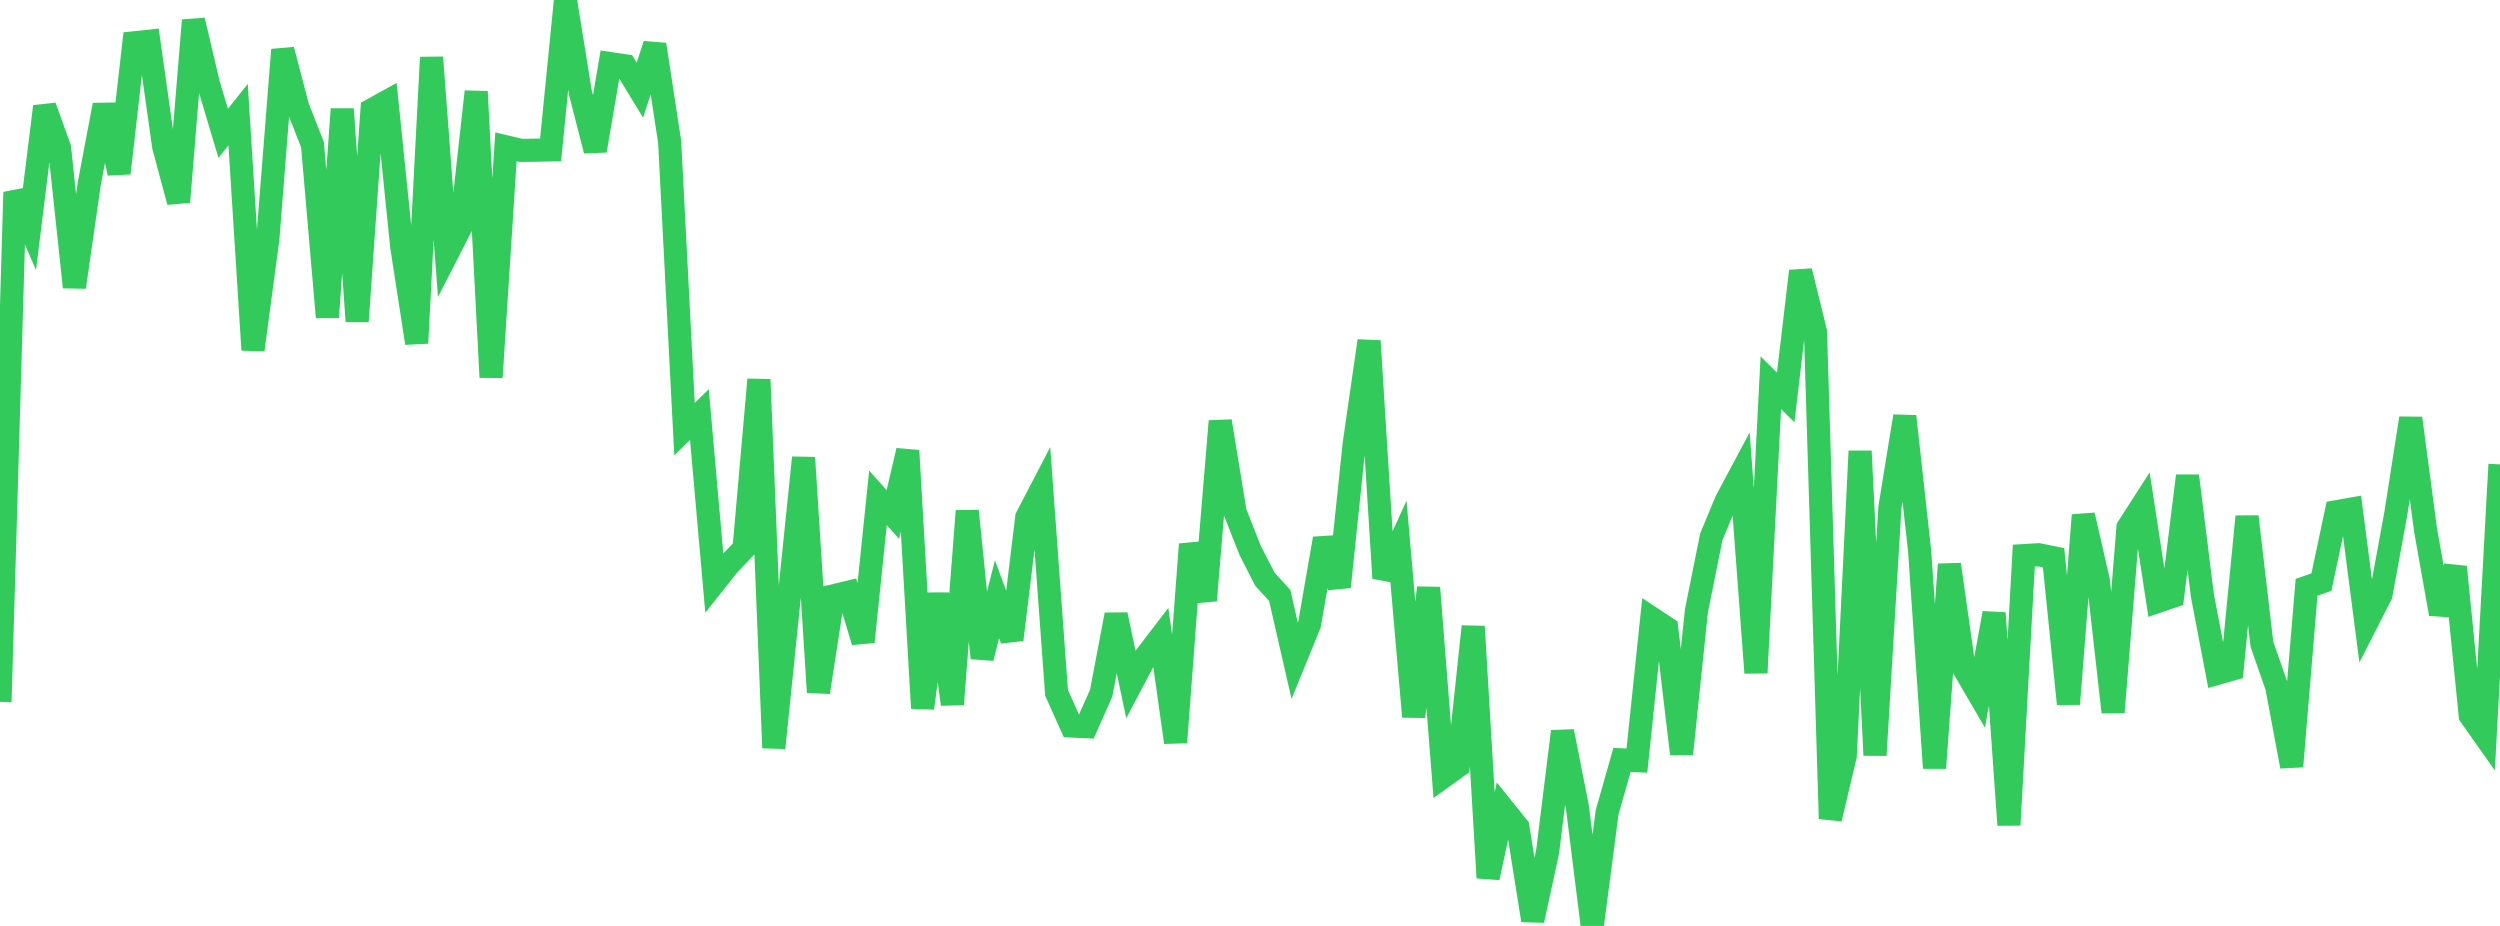 <?xml version="1.0" standalone="no"?>
<!DOCTYPE svg PUBLIC "-//W3C//DTD SVG 1.1//EN" "http://www.w3.org/Graphics/SVG/1.1/DTD/svg11.dtd">

<svg width="135" height="50" viewBox="0 0 135 50" preserveAspectRatio="none" 
  xmlns="http://www.w3.org/2000/svg"
  xmlns:xlink="http://www.w3.org/1999/xlink">


<polyline points="0.0, 37.901 0.804, 10.379 1.607, 12.233 2.411, 5.754 3.214, 7.982 4.018, 15.505 4.821, 9.92 5.625, 5.668 6.429, 9.35 7.232, 2.313 8.036, 2.227 8.839, 7.908 9.643, 10.903 10.446, 1.097 11.25, 4.514 12.054, 7.2 12.857, 6.19 13.661, 18.895 14.464, 12.886 15.268, 2.688 16.071, 5.764 16.875, 7.812 17.679, 17.128 18.482, 5.891 19.286, 17.35 20.089, 5.927 20.893, 5.482 21.696, 13.329 22.5, 18.527 23.304, 3.099 24.107, 13.779 24.911, 12.21 25.714, 4.948 26.518, 20.374 27.321, 7.929 28.125, 8.12 28.929, 8.111 29.732, 8.093 30.536, 0.0 31.339, 4.995 32.143, 8.132 32.946, 3.434 33.75, 3.552 34.554, 4.87 35.357, 2.405 36.161, 7.652 36.964, 23.174 37.768, 22.386 38.571, 31.471 39.375, 30.46 40.179, 29.619 40.982, 20.495 41.786, 40.385 42.589, 32.537 43.393, 24.713 44.196, 37.381 45.0, 32.175 45.804, 31.983 46.607, 34.658 47.411, 26.883 48.214, 27.783 49.018, 24.335 49.821, 38.241 50.625, 32.073 51.429, 38.031 52.232, 27.59 53.036, 35.536 53.839, 32.361 54.643, 34.539 55.446, 27.931 56.25, 26.387 57.054, 37.411 57.857, 39.204 58.661, 39.239 59.464, 37.429 60.268, 33.194 61.071, 36.964 61.875, 35.442 62.679, 34.391 63.482, 40.089 64.286, 29.391 65.089, 32.424 65.893, 22.743 66.696, 27.66 67.5, 29.704 68.304, 31.276 69.107, 32.157 69.911, 35.677 70.714, 33.71 71.518, 29.084 72.321, 31.69 73.125, 23.986 73.929, 18.408 74.732, 31.22 75.536, 29.457 76.339, 38.701 77.143, 31.737 77.946, 41.936 78.75, 41.359 79.554, 33.83 80.357, 47.398 81.161, 43.664 81.964, 44.664 82.768, 49.7 83.571, 45.998 84.375, 39.497 85.179, 43.578 85.982, 50.0 86.786, 43.857 87.589, 41.033 88.393, 41.073 89.196, 33.387 90.0, 33.917 90.804, 40.704 91.607, 32.987 92.411, 28.989 93.214, 27.053 94.018, 25.546 94.821, 36.334 95.625, 20.668 96.429, 21.461 97.232, 14.639 98.036, 17.913 98.839, 44.213 99.643, 40.808 100.446, 24.36 101.25, 40.783 102.054, 27.409 102.857, 22.479 103.661, 29.761 104.464, 41.474 105.268, 30.477 106.071, 36.142 106.875, 37.519 107.679, 33.106 108.482, 44.55 109.286, 30.004 110.089, 29.956 110.893, 30.12 111.696, 38.012 112.5, 27.818 113.304, 31.327 114.107, 38.458 114.911, 28.487 115.714, 27.236 116.518, 32.478 117.321, 32.203 118.125, 25.698 118.929, 32.153 119.732, 36.361 120.536, 36.133 121.339, 27.895 122.143, 34.788 122.946, 37.089 123.75, 41.386 124.554, 31.716 125.357, 31.432 126.161, 27.636 126.964, 27.493 127.768, 33.694 128.571, 32.118 129.375, 27.736 130.179, 22.584 130.982, 28.635 131.786, 33.152 132.589, 30.615 133.393, 38.637 134.196, 39.774 135.0, 25.076" fill="none" stroke="#32ca5b" stroke-width="1.25"/>

</svg>